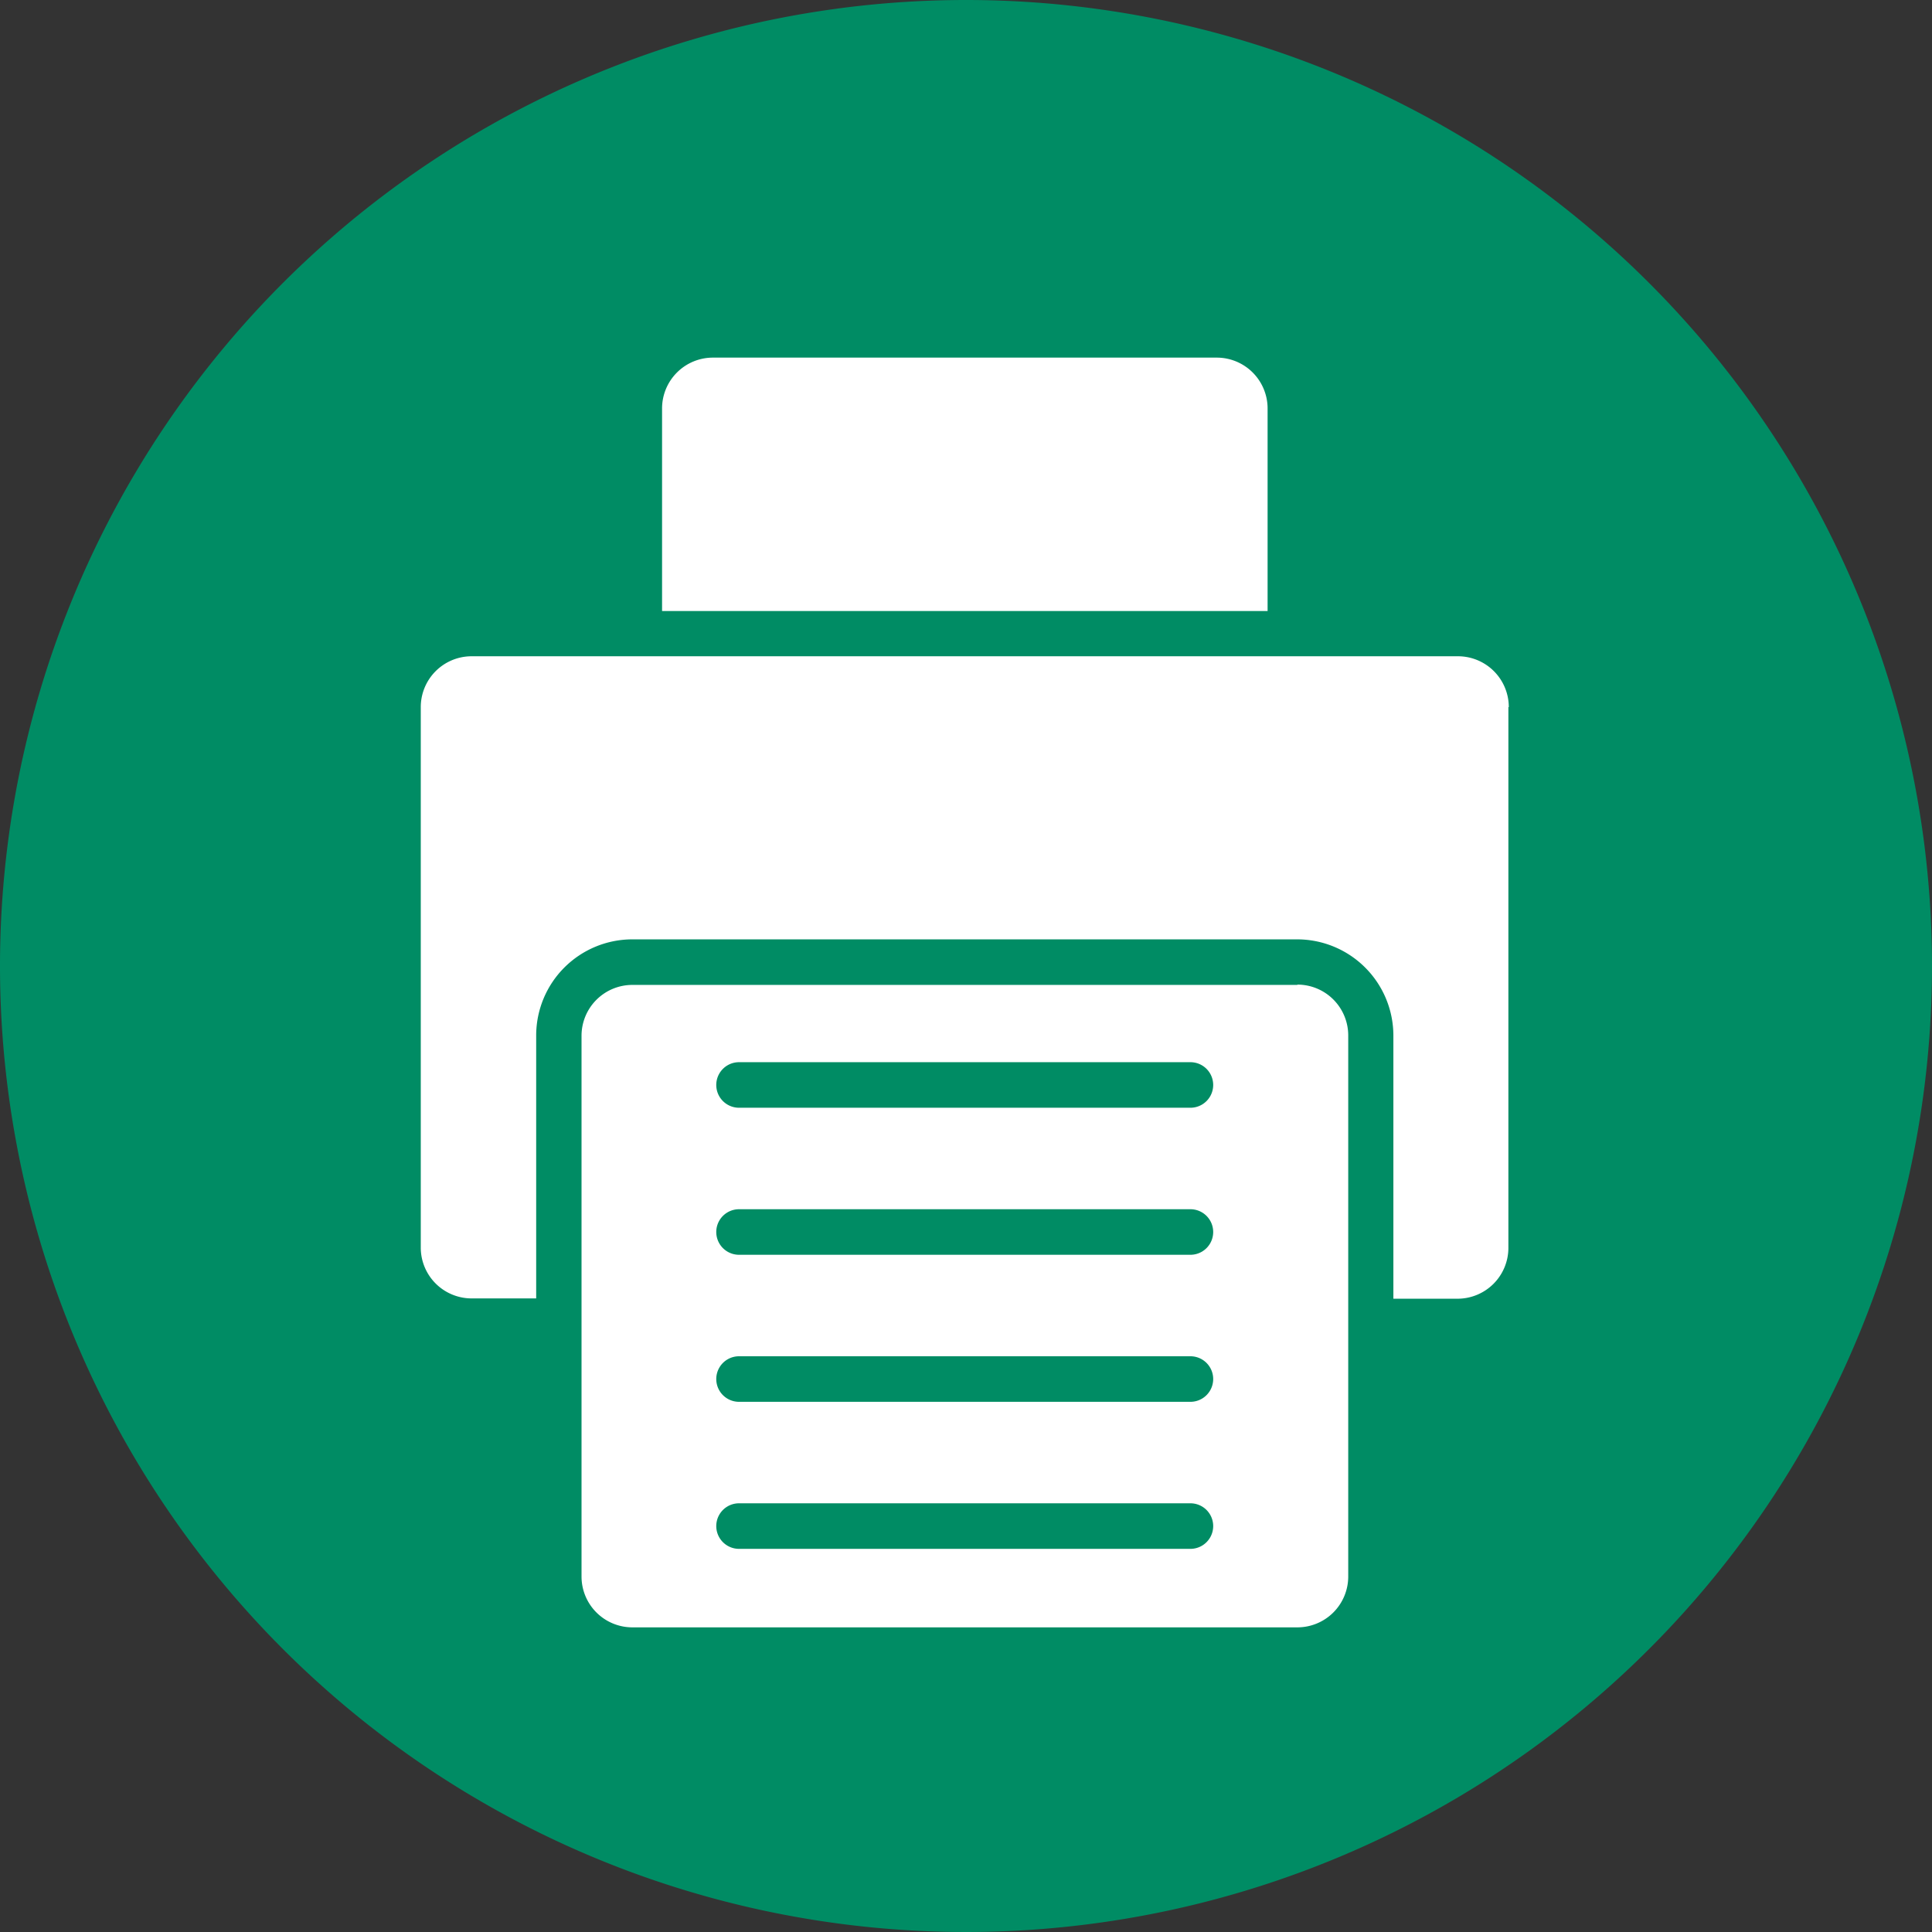 <svg id="icon" xmlns="http://www.w3.org/2000/svg" xmlns:xlink="http://www.w3.org/1999/xlink" width="19" height="19" viewBox="0 0 19 19">
  <rect x="0" y="0" width="19" height="19" fill="#333333" stroke="none"/>
  <defs>
    <clipPath id="clip-path">
      <rect id="사각형_106" data-name="사각형 106" width="19" height="19" fill="none"/>
    </clipPath>
  </defs>
  <g id="그룹_328" data-name="그룹 328" clip-path="url(#clip-path)">
    <path id="패스_112" data-name="패스 112" d="M19,9.5A9.5,9.5,0,1,1,9.5,0,9.5,9.5,0,0,1,19,9.5" fill="#008c64"/>
    <path id="패스_113" data-name="패스 113" d="M61.2,91.712h-6.54a.5.5,0,0,0-.5.5v5.318a.5.5,0,0,0,.5.5H61.2a.5.5,0,0,0,.5-.5V92.209a.5.5,0,0,0-.5-.5m-1.051,5.549H55.709a.224.224,0,1,1,0-.448h4.439a.224.224,0,1,1,0,.448m0-1.446H55.709a.224.224,0,1,1,0-.448h4.439a.224.224,0,0,1,0,.448m0-1.446H55.709a.224.224,0,1,1,0-.448h4.439a.224.224,0,0,1,0,.448m0-1.446H55.709a.224.224,0,1,1,0-.448h4.439a.224.224,0,0,1,0,.448" transform="translate(-48.441 -82.026)" fill="#fff"/>
    <path id="패스_114" data-name="패스 114" d="M49.891,61.636v5.318a.5.5,0,0,1-.5.5H48.76V64.865a.947.947,0,0,0-.945-.945h-6.54a.946.946,0,0,0-.945.945v2.586h-.635a.5.5,0,0,1-.5-.5V61.636a.5.5,0,0,1,.5-.5h9.7a.5.5,0,0,1,.5.5" transform="translate(-35.057 -54.682)" fill="#fff"/>
    <path id="패스_115" data-name="패스 115" d="M67.6,33.825v1.992H61.645V33.825a.5.5,0,0,1,.5-.5H67.1a.5.5,0,0,1,.5.5" transform="translate(-55.134 -29.808)" fill="#fff"/>
  </g>
</svg>
